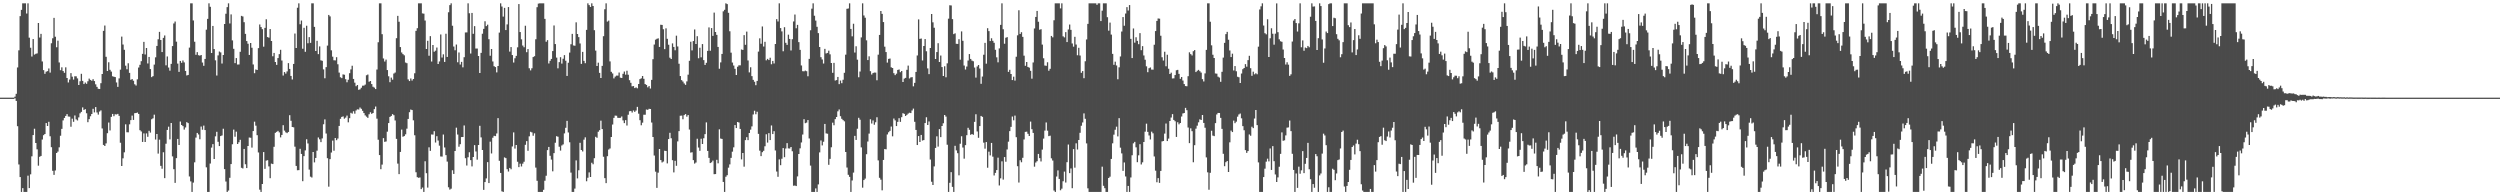 <?xml version="1.0" encoding="UTF-8"?>
<svg xmlns="http://www.w3.org/2000/svg" width="1920" height="150">
  <path d="M0 75.000h1v1.000H0zM1 75.000h1v1.000H1zM2 75.000h1v1.000H2zM3 75.000h1v1.000H3zM4 75.000h1v1.000H4zM5 75.000h1v1.000H5zM6 75.000h1v1.000H6zM7 75.000h1v1.000H7zM8 75.000h1v1.000H8zM9 75.000h1v1.000H9zM10 75.000h1v1.000H10zM11 74.229h1v1.214H11zM12 72.052h1v5.452H12zM13 51.831h1v45.071H13zM14 38.632h1v87.701H14zM15 12.386h1v123.582H15zM16 7.600h1v139.821H16zM17 2.579h1v141.886H17zM18 2.579h1v144.842H18zM19 2.579h1v144.842H19zM20 10.420h1v137.001H20zM21 2.579h1v132.325H21zM22 28.933h1v115.528H22zM23 36.668h1v97.240H23zM24 43.398h1v76.676H24zM25 30.004h1v73.733H25zM26 41.958h1v56.895H26zM27 41.317h1v68.486H27zM28 40.996h1v73.710H28zM29 17.639h1v109.599H29zM30 28.849h1v91.582H30zM31 25.997h1v93.758H31zM32 47.229h1v59.906H32zM33 53.877h1v49.978H33zM34 56.665h1v46.237H34zM35 55.028h1v39.506H35zM36 54.614h1v42.141H36zM37 52.569h1v40.959H37zM38 55.754h1v48.887H38zM39 33.205h1v79.861H39zM40 29.383h1v101.783H40zM41 13.710h1v120.608H41zM42 28.195h1v102.734H42zM43 36.300h1v81.199H43zM44 31.237h1v85.182H44zM45 47.986h1v65.178H45zM46 53.927h1v50.301H46zM47 51.692h1v47.256H47zM48 54.597h1v37.855H48zM49 55.917h1v34.641H49zM50 51.709h1v37.340H50zM51 59.902h1v27.738H51zM52 63.349h1v26.174H52zM53 61.072h1v28.543H53zM54 56.170h1v41.150H54zM55 58.896h1v32.238H55zM56 61.127h1v32.403H56zM57 58.596h1v30.081H57zM58 58.639h1v33.049H58zM59 60.188h1v32.308H59zM60 65.289h1v24.873H60zM61 62.419h1v24.630H61zM62 56.655h1v29.267H62zM63 62.096h1v20.388H63zM64 64.581h1v19.858H64zM65 63.390h1v20.419H65zM66 64.369h1v22.599H66zM67 62.411h1v31.425H67zM68 60.362h1v31.155H68zM69 61.387h1v27.891H69zM70 62.014h1v25.538H70zM71 60.846h1v22.721H71zM72 62.241h1v24.057H72zM73 64.752h1v17.476H73zM74 66.706h1v19.690H74zM75 68.220h1v19.778H75zM76 68.373h1v17.265H76zM77 63.899h1v20.894H77zM78 56.827h1v41.831H78zM79 23.683h1v87.650H79zM80 19.618h1v92.516H80zM81 43.618h1v66.514H81zM82 54.512h1v47.790H82zM83 47.827h1v46.288H83zM84 53.615h1v46.607H84zM85 54.969h1v34.767H85zM86 58.584h1v28.925H86zM87 58.947h1v30.282H87zM88 59.184h1v28.555H88zM89 63.326h1v24.567H89zM90 66.693h1v20.774H90zM91 60.220h1v28.743H91zM92 53.516h1v56.083H92zM93 28.119h1v99.354H93zM94 34.198h1v87.396H94zM95 38.230h1v78.764H95zM96 50.449h1v45.036H96zM97 53.185h1v48.398H97zM98 48.579h1v53.071H98zM99 55.961h1v39.536H99zM100 61.263h1v31.012H100zM101 60.744h1v28.031H101zM102 62.015h1v30.079H102zM103 64.701h1v22.240H103zM104 65.686h1v21.102H104zM105 60.948h1v25.463H105zM106 51.857h1v35.656H106zM107 49.772h1v50.228H107zM108 47.002h1v53.965H108zM109 41.368h1v67.634H109zM110 32.166h1v70.267H110zM111 41.812h1v67.235H111zM112 36.874h1v65.578H112zM113 48.727h1v56.357H113zM114 43.748h1v56.694H114zM115 53.023h1v48.817H115zM116 59.240h1v32.352H116zM117 58.481h1v32.378H117zM118 49.605h1v38.469H118zM119 44.054h1v63.100H119zM120 35.253h1v67.643H120zM121 30.180h1v87.783H121zM122 24.460h1v82.785H122zM123 30.724h1v96.684H123zM124 39.995h1v89.597H124zM125 29.088h1v87.868H125zM126 27.216h1v109.574H126zM127 50.163h1v60.217H127zM128 43.363h1v56.439H128zM129 51.890h1v45.376H129zM130 54.283h1v52.760H130zM131 49.062h1v45.411H131zM132 35.374h1v84.758H132zM133 18.011h1v111.943H133zM134 16.540h1v123.912H134zM135 32.011h1v89.444H135zM136 48.864h1v57.857H136zM137 55.185h1v56.200H137zM138 46.775h1v46.564H138zM139 48.225h1v47.771H139zM140 46.427h1v50.448H140zM141 47.928h1v51.628H141zM142 54.480h1v43.411H142zM143 57.971h1v35.852H143zM144 57.560h1v37.007H144zM145 36.576h1v98.963H145zM146 2.579h1v136.712H146zM147 2.579h1v144.842H147zM148 15.715h1v124.513H148zM149 32.077h1v92.601H149zM150 42.066h1v63.628H150zM151 40.022h1v62.095H151zM152 42.411h1v60.871H152zM153 42.772h1v64.176H153zM154 42.248h1v54.921H154zM155 48.030h1v51.590H155zM156 50.530h1v45.920H156zM157 45.280h1v54.601H157zM158 22.788h1v105.743H158zM159 14.479h1v132.942H159zM160 2.579h1v144.842H160zM161 5.207h1v120.394H161zM162 40.679h1v72.700H162zM163 19.930h1v90.788H163zM164 37.695h1v84.435H164zM165 46.324h1v58.387H165zM166 57.986h1v43.259H166zM167 42.521h1v66.383H167zM168 39.566h1v72.617H168zM169 40.267h1v64.214H169zM170 48.806h1v55.246H170zM171 42.265h1v56.597H171zM172 18.433h1v111.468H172zM173 10.531h1v128.911H173zM174 5.493h1v141.928H174zM175 2.579h1v143.746H175zM176 18.024h1v118.548H176zM177 11.060h1v114.942H177zM178 31.026h1v79.766H178zM179 37.460h1v62.072H179zM180 48.500h1v56.494H180zM181 44.583h1v56.552H181zM182 49.563h1v61.046H182zM183 49.529h1v59.716H183zM184 39.789h1v67.557H184zM185 12.172h1v116.712H185zM186 12.667h1v116.715H186zM187 17.045h1v97.351H187zM188 26.005h1v100.163H188zM189 31.534h1v97.539H189zM190 33.605h1v78.519H190zM191 42.166h1v63.438H191zM192 33.008h1v72.781H192zM193 36.639h1v76.721H193zM194 49.499h1v51.164H194zM195 56.198h1v37.220H195zM196 53.367h1v43.125H196zM197 53.765h1v50.046H197zM198 36.944h1v80.166H198zM199 18.782h1v126.873H199zM200 20.777h1v126.644H200zM201 22.428h1v118.892H201zM202 35.843h1v80.962H202zM203 21.394h1v108.271H203zM204 14.819h1v108.523H204zM205 28.474h1v94.566H205zM206 28.941h1v98.843H206zM207 22.312h1v114.544H207zM208 31.489h1v94.136H208zM209 43.221h1v82.787H209zM210 40.658h1v72.094H210zM211 47.638h1v54.339H211zM212 49.818h1v51.440H212zM213 44.597h1v55.932H213zM214 41.572h1v60.090H214zM215 38.249h1v67.280H215zM216 46.466h1v57.179H216zM217 58.027h1v38.127H217zM218 55.345h1v44.970H218zM219 56.551h1v45.098H219zM220 54.819h1v47.416H220zM221 48.493h1v52.851H221zM222 52.962h1v35.508H222zM223 58.312h1v34.448H223zM224 61.015h1v36.543H224zM225 49.103h1v48.685H225zM226 25.735h1v86.902H226zM227 36.868h1v90.551H227zM228 5.955h1v124.793H228zM229 2.579h1v128.104H229zM230 18.640h1v95.618H230zM231 15.752h1v102.481H231zM232 37.432h1v101.749H232zM233 21.338h1v98.587H233zM234 39.781h1v75.730H234zM235 19.785h1v87.147H235zM236 33.234h1v76.944H236zM237 28.514h1v101.754H237zM238 32.925h1v102.735H238zM239 2.579h1v133.777H239zM240 2.579h1v114.136H240zM241 20.631h1v104.066H241zM242 39.161h1v82.131H242zM243 31.338h1v84.375H243zM244 41.571h1v64.004H244zM245 35.637h1v71.395H245zM246 46.357h1v62.779H246zM247 46.715h1v59.569H247zM248 53.300h1v42.139H248zM249 60.111h1v31.588H249zM250 51.544h1v50.986H250zM251 35.032h1v86.458H251zM252 11.474h1v131.867H252zM253 12.613h1v109.626H253zM254 38.665h1v78.491H254zM255 43.503h1v64.490H255zM256 46.300h1v69.455H256zM257 46.364h1v59.616H257zM258 43.943h1v63.744H258zM259 49.363h1v57.045H259zM260 55.757h1v40.954H260zM261 59.321h1v31.935H261zM262 60.012h1v29.813H262zM263 57.115h1v32.265H263zM264 57.398h1v33.740H264zM265 60.825h1v29.510H265zM266 63.194h1v25.601H266zM267 61.255h1v32.715H267zM268 56.240h1v34.560H268zM269 53.283h1v33.323H269zM270 50.472h1v36.759H270zM271 60.643h1v24.832H271zM272 63.496h1v23.787H272zM273 66.215h1v18.614H273zM274 65.259h1v18.723H274zM275 68.957h1v15.185H275zM276 68.608h1v13.996H276zM277 67.367h1v16.177H277zM278 65.810h1v19.284H278zM279 65.731h1v21.112H279zM280 64.985h1v23.626H280zM281 57.780h1v31.797H281zM282 57.267h1v33.260H282zM283 62.754h1v25.003H283zM284 62.203h1v24.039H284zM285 64.565h1v22.894H285zM286 66.633h1v20.155H286zM287 67.275h1v16.564H287zM288 68.385h1v13.424H288zM289 53.412h1v37.726H289zM290 32.444h1v74.891H290zM291 2.579h1v116.489H291zM292 2.579h1v127.353H292zM293 26.256h1v100.166H293zM294 44.891h1v61.198H294zM295 47.265h1v61.708H295zM296 45.786h1v62.861H296zM297 53.811h1v47.334H297zM298 58.576h1v35.918H298zM299 63.132h1v26.696H299zM300 59.609h1v29.422H300zM301 61.164h1v26.514H301zM302 56.448h1v32.002H302zM303 55.693h1v36.826H303zM304 29.332h1v77.321H304zM305 12.166h1v113.488H305zM306 16.707h1v117.052H306zM307 36.133h1v80.574H307zM308 40.286h1v59.263H308zM309 41.565h1v63.445H309zM310 42.487h1v62.026H310zM311 48.032h1v55.116H311zM312 48.537h1v50.296H312zM313 60.960h1v30.380H313zM314 62.280h1v23.882H314zM315 60.261h1v23.849H315zM316 61.865h1v22.659H316zM317 60.684h1v31.730H317zM318 56.270h1v47.626H318zM319 23.689h1v108.605H319zM320 21.642h1v114.462H320zM321 2.579h1v133.969H321zM322 2.579h1v133.723H322zM323 2.579h1v142.676H323zM324 10.281h1v133.721H324zM325 10.489h1v136.932H325zM326 15.791h1v108.055H326zM327 37.644h1v95.372H327zM328 31.355h1v112.701H328zM329 42.787h1v70.357H329zM330 27.735h1v88.153H330zM331 47.255h1v56.023H331zM332 34.560h1v68.838H332zM333 39.718h1v61.029H333zM334 38.893h1v70.558H334zM335 36.480h1v68.098H335zM336 49.164h1v58.762H336zM337 47.208h1v64.651H337zM338 26.493h1v93.690H338zM339 44.178h1v76.094H339zM340 41.713h1v61.602H340zM341 47.581h1v65.658H341zM342 25.892h1v93.227H342zM343 43.750h1v80.383H343zM344 9.420h1v134.379H344zM345 3.933h1v141.690H345zM346 2.579h1v142.311H346zM347 19.749h1v111.004H347zM348 35.742h1v97.855H348zM349 38.613h1v77.369H349zM350 34.219h1v63.851H350zM351 47.845h1v55.487H351zM352 40.272h1v72.419H352zM353 49.576h1v61.147H353zM354 47.515h1v57.764H354zM355 51.714h1v53.502H355zM356 43.917h1v52.426H356zM357 24.941h1v96.578H357zM358 24.881h1v102.274H358zM359 2.579h1v118.213H359zM360 10.182h1v106.765H360zM361 41.099h1v81.874H361zM362 9.918h1v117.875H362zM363 25.966h1v94.622H363zM364 20.061h1v91.391H364zM365 37.274h1v79.026H365zM366 37.285h1v85.325H366zM367 43.033h1v68.336H367zM368 56.085h1v40.526H368zM369 40.616h1v64.927H369zM370 25.927h1v89.275H370zM371 22.148h1v123.663H371zM372 16.322h1v123.506H372zM373 20.072h1v116.926H373zM374 18.960h1v105.536H374zM375 30.088h1v110.527H375zM376 42.789h1v66.012H376zM377 37.638h1v80.213H377zM378 47.197h1v58.598H378zM379 50.849h1v53.443H379zM380 51.502h1v53.073H380zM381 55.605h1v46.908H381zM382 50.682h1v40.049H382zM383 25.027h1v98.453H383zM384 2.579h1v130.248H384zM385 4.996h1v141.949H385zM386 12.763h1v134.658H386zM387 6.058h1v114.843H387zM388 23.115h1v98.307H388zM389 18.763h1v111.185H389zM390 5.422h1v126.336H390zM391 39.634h1v89.344H391zM392 36.159h1v93.835H392zM393 42.292h1v70.185H393zM394 48.033h1v53.669H394zM395 44.747h1v69.353H395zM396 42.904h1v68.470H396zM397 36.351h1v87.884H397zM398 3.140h1v125.241H398zM399 24.612h1v101.089H399zM400 30.230h1v97.605H400zM401 34.967h1v90.713H401zM402 36.296h1v87.937H402zM403 19.751h1v91.467H403zM404 40.102h1v68.294H404zM405 37.681h1v78.128H405zM406 52.450h1v52.276H406zM407 54.046h1v47.159H407zM408 52.442h1v49.247H408zM409 43.842h1v60.405H409zM410 43.166h1v59.225H410zM411 30.156h1v98.564H411zM412 5.533h1v133.326H412zM413 2.744h1v144.677H413zM414 2.579h1v144.842H414zM415 2.579h1v144.842H415zM416 2.579h1v144.842H416zM417 2.579h1v143.176H417zM418 14.505h1v124.310H418zM419 32.035h1v102.943H419zM420 30.845h1v84.434H420zM421 48.757h1v64.074H421zM422 46.705h1v72.958H422zM423 45.267h1v77.320H423zM424 39.212h1v92.367H424zM425 19.555h1v98.040H425zM426 33.852h1v75.765H426zM427 44.245h1v60.348H427zM428 52.471h1v52.554H428zM429 47.693h1v65.001H429zM430 43.938h1v71.723H430zM431 48.846h1v62.884H431zM432 45.105h1v65.784H432zM433 42.345h1v60.096H433zM434 46.630h1v51.501H434zM435 58.319h1v34.490H435zM436 48.176h1v53.548H436zM437 40.417h1v68.848H437zM438 33.990h1v98.553H438zM439 26.031h1v121.390H439zM440 34.906h1v112.515H440zM441 35.100h1v109.748H441zM442 17.158h1v106.039H442zM443 26.106h1v110.883H443zM444 28.530h1v102.248H444zM445 33.371h1v76.317H445zM446 49.047h1v66.169H446zM447 39.856h1v76.470H447zM448 46.724h1v60.560H448zM449 48.539h1v56.919H449zM450 22.948h1v116.262H450zM451 2.579h1v133.900H451zM452 3.929h1v128.452H452zM453 5.338h1v130.605H453zM454 2.579h1v122.405H454zM455 4.588h1v121.554H455zM456 23.217h1v98.296H456zM457 38.871h1v66.216H457zM458 50.697h1v55.150H458zM459 48.144h1v53.034H459zM460 55.986h1v44.019H460zM461 59.921h1v32.742H461zM462 50.566h1v48.571H462zM463 27.783h1v92.587H463zM464 7.128h1v129.661H464zM465 2.579h1v138.068H465zM466 16.587h1v103.398H466zM467 15.808h1v99.022H467zM468 47.179h1v66.818H468zM469 55.133h1v50.063H469zM470 56.434h1v39.223H470zM471 60.216h1v30.328H471zM472 58.852h1v29.922H472zM473 58.070h1v30.828H473zM474 58.051h1v32.424H474zM475 55.695h1v34.877H475zM476 59.625h1v30.825H476zM477 59.883h1v29.575H477zM478 56.702h1v35.789H478zM479 54.957h1v39.606H479zM480 57.346h1v34.937H480zM481 54.302h1v42.122H481zM482 57.405h1v30.696H482zM483 61.607h1v23.854H483zM484 63.605h1v21.580H484zM485 66.299h1v20.129H485zM486 66.095h1v18.748H486zM487 67.618h1v18.282H487zM488 67.101h1v17.783H488zM489 67.851h1v14.238H489zM490 64.503h1v22.802H490zM491 60.753h1v31.569H491zM492 60.149h1v36.048H492zM493 58.391h1v35.818H493zM494 60.536h1v27.598H494zM495 64.559h1v23.541H495zM496 65.209h1v18.912H496zM497 67.054h1v17.313H497zM498 66.088h1v17.458H498zM499 67.970h1v15.718H499zM500 61.345h1v32.782H500zM501 45.468h1v59.734H501zM502 34.181h1v85.292H502zM503 30.482h1v101.343H503zM504 29.781h1v114.491H504zM505 29.447h1v103.146H505zM506 36.060h1v78.392H506zM507 19.016h1v103.892H507zM508 19.144h1v105.655H508zM509 22.460h1v101.598H509zM510 37.747h1v77.998H510zM511 21.751h1v94.204H511zM512 29.810h1v95.680H512zM513 34.359h1v72.449H513zM514 44.277h1v57.715H514zM515 45.316h1v60.857H515zM516 33.324h1v89.699H516zM517 36.048h1v96.351H517zM518 38.600h1v84.870H518zM519 27.399h1v99.931H519zM520 35.683h1v72.935H520zM521 48.935h1v51.769H521zM522 58.428h1v30.459H522zM523 61.566h1v27.213H523zM524 62.620h1v28.999H524zM525 64.111h1v24.294H525zM526 65.188h1v22.429H526zM527 62.521h1v27.100H527zM528 57.331h1v31.016H528zM529 46.719h1v52.762H529zM530 32.029h1v85.193H530zM531 38.719h1v78.210H531zM532 31.557h1v91.421H532zM533 22.639h1v103.017H533zM534 33.767h1v91.082H534zM535 27.816h1v78.743H535zM536 44.772h1v68.516H536zM537 36.660h1v79.146H537zM538 44.046h1v62.497H538zM539 33.839h1v76.776H539zM540 46.191h1v59.972H540zM541 49.885h1v53.116H541zM542 48.252h1v45.727H542zM543 39.086h1v76.810H543zM544 21.034h1v100.193H544zM545 38.954h1v86.263H545zM546 21.537h1v103.138H546zM547 27.552h1v95.795H547zM548 9.653h1v124.113H548zM549 24.580h1v109.081H549zM550 26.786h1v95.921H550zM551 36.041h1v89.400H551zM552 52.804h1v46.545H552zM553 47.898h1v58.503H553zM554 41.398h1v65.298H554zM555 8.690h1v131.039H555zM556 7.540h1v139.881H556zM557 2.579h1v133.169H557zM558 3.196h1v131.342H558zM559 9.813h1v118.954H559zM560 24.031h1v102.206H560zM561 40.426h1v80.837H561zM562 48.050h1v68.433H562zM563 50.346h1v62.789H563zM564 52.818h1v43.230H564zM565 57.587h1v40.762H565zM566 51.257h1v42.425H566zM567 50.194h1v43.925H567zM568 50.157h1v48.848H568zM569 37.974h1v84.421H569zM570 38.348h1v79.150H570zM571 26.975h1v101.046H571zM572 34.406h1v73.201H572zM573 24.288h1v81.080H573zM574 46.436h1v61.206H574zM575 55.592h1v46.527H575zM576 51.656h1v47.934H576zM577 58.454h1v38.639H577zM578 61.355h1v26.555H578zM579 62.770h1v22.251H579zM580 65.410h1v22.334H580zM581 62.137h1v23.688H581zM582 39.617h1v63.188H582zM583 29.422h1v86.269H583zM584 33.608h1v86.297H584zM585 20.348h1v96.519H585zM586 35.724h1v80.097H586zM587 32.112h1v80.209H587zM588 46.359h1v56.765H588zM589 45.203h1v64.296H589zM590 46.118h1v56.148H590zM591 44.322h1v63.266H591zM592 49.381h1v46.968H592zM593 46.800h1v56.176H593zM594 48.755h1v52.012H594zM595 33.790h1v81.762H595zM596 14.718h1v117.038H596zM597 16.470h1v119.306H597zM598 2.579h1v119.845H598zM599 21.552h1v105.333H599zM600 24.119h1v97.778H600zM601 39.370h1v74.352H601zM602 20.886h1v99.831H602zM603 32.851h1v81.207H603zM604 34.437h1v75.489H604zM605 26.623h1v87.328H605zM606 29.918h1v84.148H606zM607 38.754h1v74.128H607zM608 30.108h1v86.088H608zM609 16.470h1v126.166H609zM610 11.177h1v131.307H610zM611 21.686h1v121.205H611zM612 19.114h1v116.338H612zM613 32.381h1v85.893H613zM614 38.316h1v75.592H614zM615 50.263h1v59.157H615zM616 54.676h1v48.632H616zM617 54.800h1v36.753H617zM618 54.219h1v40.396H618zM619 54.670h1v39.511H619zM620 58.566h1v33.624H620zM621 45.226h1v61.094H621zM622 23.268h1v103.939H622zM623 6.638h1v140.783H623zM624 2.579h1v144.842H624zM625 12.084h1v135.337H625zM626 15.828h1v128.854H626zM627 20.590h1v126.831H627zM628 25.456h1v116.146H628zM629 36.076h1v80.984H629zM630 43.912h1v63.985H630zM631 45.679h1v65.968H631zM632 48.804h1v60.061H632zM633 37.519h1v57.646H633zM634 41.076h1v61.399H634zM635 40.654h1v62.056H635zM636 38.904h1v87.643H636zM637 41.706h1v80.284H637zM638 48.391h1v64.715H638zM639 55.914h1v38.316H639zM640 48.274h1v47.911H640zM641 61.876h1v29.602H641zM642 61.509h1v28.363H642zM643 59.089h1v26.401H643zM644 64.599h1v19.477H644zM645 61.870h1v27.383H645zM646 63.889h1v27.356H646zM647 61.248h1v31.039H647zM648 55.888h1v37.289H648zM649 42.001h1v74.739H649zM650 6.758h1v121.927H650zM651 6.487h1v127.747H651zM652 2.579h1v133.270H652zM653 22.208h1v125.213H653zM654 27.916h1v110.657H654zM655 18.245h1v114.323H655zM656 40.325h1v64.017H656zM657 35.557h1v71.891H657zM658 45.847h1v52.998H658zM659 59.321h1v31.150H659zM660 54.921h1v37.024H660zM661 28.729h1v84.484H661zM662 2.579h1v141.530H662zM663 11.882h1v126.394H663zM664 13.644h1v123.506H664zM665 30.963h1v87.476H665zM666 46.124h1v62.550H666zM667 43.272h1v59.317H667zM668 54.676h1v36.944H668zM669 57.216h1v37.643H669zM670 56.139h1v36.353H670zM671 55.684h1v40.108H671zM672 55.755h1v38.120H672zM673 61.636h1v28.444H673zM674 41.991h1v81.201H674zM675 26.854h1v109.679H675zM676 8.440h1v129.568H676zM677 10.628h1v135.530H677zM678 16.942h1v105.894H678zM679 35.856h1v78.622H679zM680 39.987h1v74.725H680zM681 48.076h1v55.182H681zM682 45.211h1v56.377H682zM683 44.976h1v55.516H683zM684 51.721h1v45.459H684zM685 52.210h1v52.498H685zM686 56.208h1v34.808H686zM687 57.715h1v34.743H687zM688 56.590h1v40.209H688zM689 53.687h1v39.895H689zM690 53.336h1v37.463H690zM691 55.425h1v38.169H691zM692 54.550h1v35.449H692zM693 62.983h1v23.935H693zM694 60.359h1v27.091H694zM695 59.800h1v29.307H695zM696 53.608h1v34.621H696zM697 50.399h1v36.839H697zM698 60.248h1v26.312H698zM699 59.465h1v27.380H699zM700 59.233h1v25.620H700zM701 66.323h1v17.079H701zM702 63.627h1v29.895H702zM703 55.233h1v44.579H703zM704 42.587h1v68.798H704zM705 14.914h1v89.596H705zM706 29.864h1v79.196H706zM707 29.606h1v74.007H707zM708 46.441h1v61.467H708zM709 35.349h1v72.247H709zM710 29.992h1v64.541H710zM711 39.384h1v50.661H711zM712 52.548h1v43.442H712zM713 56.942h1v36.331H713zM714 36.846h1v85.685H714zM715 10.769h1v128.808H715zM716 17.159h1v124.931H716zM717 21.277h1v106.518H717zM718 45.331h1v68.302H718zM719 39.998h1v64.721H719zM720 33.163h1v79.435H720zM721 47.626h1v51.573H721zM722 42.664h1v62.644H722zM723 51.519h1v45.245H723zM724 58.373h1v36.294H724zM725 50.905h1v37.436H725zM726 59.322h1v30.235H726zM727 48.638h1v62.509H727zM728 14.327h1v133.094H728zM729 4.047h1v136.351H729zM730 4.208h1v128.015H730zM731 14.682h1v128.809H731zM732 26.193h1v121.228H732zM733 25.622h1v86.377H733zM734 33.631h1v81.889H734zM735 33.727h1v83.915H735zM736 30.080h1v104.578H736zM737 45.817h1v64.590H737zM738 24.096h1v80.537H738zM739 31.360h1v81.956H739zM740 50.323h1v71.517H740zM741 53.388h1v58.072H741zM742 51.078h1v52.761H742zM743 46.481h1v51.688H743zM744 41.522h1v58.155H744zM745 45.237h1v58.266H745zM746 46.565h1v56.331H746zM747 47.074h1v56.449H747zM748 51.860h1v41.747H748zM749 59.613h1v28.151H749zM750 51.041h1v49.928H750zM751 49.902h1v55.950H751zM752 52.620h1v44.210H752zM753 64.341h1v24.674H753zM754 58.790h1v30.954H754zM755 42.060h1v67.504H755zM756 32.930h1v81.263H756zM757 48.900h1v60.230H757zM758 21.649h1v107.170H758zM759 23.929h1v92.568H759zM760 31.539h1v87.826H760zM761 29.369h1v80.386H761zM762 31.312h1v89.012H762zM763 32.890h1v101.870H763zM764 38.233h1v94.527H764zM765 44.044h1v86.547H765zM766 47.864h1v73.223H766zM767 37.189h1v105.237H767zM768 19.106h1v117.843H768zM769 2.579h1v121.321H769zM770 22.496h1v115.416H770zM771 33.574h1v87.050H771zM772 28.963h1v95.251H772zM773 28.523h1v86.275H773zM774 55.215h1v53.579H774zM775 53.599h1v47.118H775zM776 56.811h1v40.599H776zM777 61.499h1v27.977H777zM778 58.861h1v33.530H778zM779 61.881h1v26.898H779zM780 43.552h1v61.837H780zM781 27.134h1v100.499H781zM782 7.883h1v132.288H782zM783 26.085h1v96.985H783zM784 24.747h1v99.883H784zM785 28.290h1v92.880H785zM786 42.778h1v64.333H786zM787 50.544h1v50.706H787zM788 47.638h1v53.480H788zM789 51.380h1v51.398H789zM790 51.973h1v52.451H790zM791 54.375h1v39.037H791zM792 60.411h1v38.795H792zM793 47.957h1v54.110H793zM794 21.866h1v106.134H794zM795 12.982h1v111.853H795zM796 8.411h1v115.385H796zM797 16.684h1v101.514H797zM798 22.858h1v98.578H798zM799 22.443h1v101.582H799zM800 34.276h1v80.608H800zM801 44.757h1v61.714H801zM802 50.326h1v49.962H802zM803 50.552h1v43.523H803zM804 47.832h1v52.537H804zM805 54.303h1v50.242H805zM806 52.853h1v51.347H806zM807 27.593h1v94.023H807zM808 28.696h1v94.604H808zM809 15.554h1v130.798H809zM810 2.579h1v144.842H810zM811 2.579h1v132.972H811zM812 2.579h1v128.298H812zM813 2.579h1v134.818H813zM814 6.441h1v139.694H814zM815 2.579h1v142.330H815zM816 27.913h1v111.323H816zM817 28.726h1v103.080H817zM818 24.665h1v115.519H818zM819 32.315h1v92.264H819zM820 22.604h1v88.405H820zM821 18.816h1v114.161H821zM822 22.945h1v106.426H822zM823 33.364h1v111.196H823zM824 35.853h1v78.658H824zM825 28.248h1v100.541H825zM826 34.217h1v75.881H826zM827 42.432h1v72.395H827zM828 36.728h1v70.784H828zM829 42.652h1v59.363H829zM830 55.927h1v40.657H830zM831 54.554h1v39.477H831zM832 60.050h1v27.025H832zM833 47.043h1v44.174H833zM834 30.331h1v79.790H834zM835 18.336h1v126.307H835zM836 2.579h1v144.842H836zM837 2.579h1v144.842H837zM838 2.579h1v144.842H838zM839 2.579h1v144.842H839zM840 2.579h1v144.842H840zM841 2.579h1v144.842H841zM842 3.688h1v143.733H842zM843 2.579h1v144.842H843zM844 2.579h1v144.842H844zM845 16.168h1v131.253H845zM846 8.189h1v119.795H846zM847 2.579h1v140.123H847zM848 2.579h1v141.950H848zM849 2.579h1v144.842H849zM850 13.205h1v134.216H850zM851 23.538h1v113.184H851zM852 17.355h1v118.308H852zM853 26.572h1v95.514H853zM854 41.368h1v68.691H854zM855 49.777h1v53.670H855zM856 47.378h1v52.273H856zM857 50.265h1v47.011H857zM858 60.884h1v43.848H858zM859 51.731h1v39.020H859zM860 43.383h1v70.047H860zM861 24.243h1v93.575H861zM862 13.109h1v118.135H862zM863 19.779h1v104.972H863zM864 10.371h1v125.144H864zM865 5.482h1v141.939H865zM866 8.083h1v134.720H866zM867 3.879h1v143.542H867zM868 29.864h1v106.416H868zM869 44.580h1v74.659H869zM870 21.857h1v88.226H870zM871 32.787h1v76.142H871zM872 28.613h1v84.515H872zM873 31.380h1v93.209H873zM874 33.965h1v85.312H874zM875 25.457h1v85.289H875zM876 38.556h1v87.766H876zM877 35.454h1v89.208H877zM878 42.577h1v66.485H878zM879 45.853h1v55.260H879zM880 50.925h1v44.044H880zM881 55.437h1v45.821H881zM882 52.359h1v51.668H882zM883 51.812h1v55.320H883zM884 53.460h1v47.637H884zM885 53.497h1v48.893H885zM886 34.376h1v85.801H886zM887 23.879h1v107.173H887zM888 16.083h1v123.891H888zM889 14.193h1v122.610H889zM890 14.351h1v126.112H890zM891 27.462h1v103.790H891zM892 43.994h1v64.578H892zM893 46.502h1v61.783H893zM894 39.718h1v62.895H894zM895 50.875h1v44.002H895zM896 42.033h1v66.287H896zM897 52.782h1v53.663H897zM898 56.815h1v36.123H898zM899 55.830h1v34.413H899zM900 60.264h1v27.408H900zM901 60.158h1v31.939H901zM902 57.674h1v35.449H902zM903 53.951h1v51.202H903zM904 53.649h1v40.241H904zM905 56.729h1v38.737H905zM906 60.522h1v33.939H906zM907 59.154h1v30.359H907zM908 61.862h1v25.269H908zM909 64.587h1v22.197H909zM910 66.087h1v16.765H910zM911 66.267h1v18.350H911zM912 58.510h1v39.462H912zM913 40.213h1v69.706H913zM914 41.575h1v56.973H914zM915 42.579h1v58.179H915zM916 39.324h1v85.295H916zM917 38.464h1v73.071H917zM918 55.348h1v43.446H918zM919 54.316h1v42.180H919zM920 53.675h1v40.285H920zM921 54.673h1v36.999H921zM922 55.769h1v36.407H922zM923 60.774h1v27.544H923zM924 62.540h1v31.889H924zM925 56.356h1v41.758H925zM926 38.316h1v82.541H926zM927 2.579h1v129.782H927zM928 2.579h1v143.160H928zM929 16.669h1v116.025H929zM930 34.813h1v65.588H930zM931 42.024h1v62.113H931zM932 44.561h1v60.005H932zM933 56.414h1v38.173H933zM934 56.580h1v31.336H934zM935 58.876h1v27.879H935zM936 59.554h1v27.255H936zM937 62.814h1v27.704H937zM938 55.156h1v43.818H938zM939 44.257h1v73.876H939zM940 32.930h1v94.727H940zM941 26.228h1v98.327H941zM942 24.483h1v99.188H942zM943 30.526h1v101.578H943zM944 38.746h1v70.588H944zM945 43.828h1v56.481H945zM946 41.208h1v60.215H946zM947 54.112h1v38.509H947zM948 50.743h1v43.877H948zM949 54.755h1v38.709H949zM950 58.951h1v30.648H950zM951 59.322h1v28.605H951zM952 63.741h1v23.469H952zM953 56.453h1v34.411H953zM954 53.132h1v43.748H954zM955 52.204h1v47.845H955zM956 49.253h1v66.060H956zM957 51.214h1v66.180H957zM958 46.206h1v69.801H958zM959 42.847h1v60.421H959zM960 52.354h1v51.906H960zM961 58.223h1v39.105H961zM962 55.051h1v43.367H962zM963 57.083h1v33.941H963zM964 56.287h1v28.187H964zM965 57.058h1v39.043H965zM966 35.824h1v88.919H966zM967 7.282h1v140.139H967zM968 4.882h1v142.539H968zM969 2.579h1v144.842H969zM970 19.609h1v116.358H970zM971 25.493h1v104.050H971zM972 26.377h1v97.797H972zM973 14.807h1v107.071H973zM974 43.777h1v80.162H974zM975 29.393h1v84.640H975zM976 21.687h1v108.845H976zM977 25.907h1v86.319H977zM978 34.308h1v89.497H978zM979 25.879h1v108.096H979zM980 2.588h1v137.200H980zM981 24.745h1v111.517H981zM982 30.205h1v97.824H982zM983 31.701h1v86.454H983zM984 32.124h1v69.552H984zM985 38.017h1v70.095H985zM986 44.560h1v63.224H986zM987 49.583h1v54.424H987zM988 47.843h1v50.199H988zM989 49.644h1v48.219H989zM990 58.287h1v34.285H990zM991 57.090h1v43.634H991zM992 31.889h1v86.229H992zM993 15.839h1v114.651H993zM994 14.583h1v132.837H994zM995 17.693h1v115.533H995zM996 24.238h1v120.057H996zM997 17.931h1v110.087H997zM998 2.579h1v130.844H998zM999 36.316h1v94.480H999zM1000 31.009h1v85.046H1000zM1001 38.977h1v94.012H1001zM1002 36.491h1v89.321H1002zM1003 36.942h1v84.346H1003zM1004 35.260h1v74.482H1004zM1005 36.313h1v93.691H1005zM1006 12.873h1v124.775H1006zM1007 2.579h1v144.842H1007zM1008 5.078h1v136.289H1008zM1009 4.916h1v139.288H1009zM1010 16.072h1v102.248H1010zM1011 38.391h1v81.646H1011zM1012 29.338h1v118.083H1012zM1013 2.579h1v132.111H1013zM1014 4.671h1v128.566H1014zM1015 30.308h1v87.654H1015zM1016 48.185h1v54.460H1016zM1017 37.207h1v66.836H1017zM1018 24.213h1v87.293H1018zM1019 25.413h1v122.008H1019zM1020 3.156h1v140.648H1020zM1021 2.579h1v144.842H1021zM1022 2.579h1v144.842H1022zM1023 20.031h1v109.578H1023zM1024 13.640h1v116.813H1024zM1025 14.047h1v124.372H1025zM1026 26.284h1v106.945H1026zM1027 29.796h1v93.205H1027zM1028 30.993h1v91.481H1028zM1029 43.969h1v70.072H1029zM1030 41.615h1v59.759H1030zM1031 32.346h1v67.965H1031zM1032 2.579h1v140.662H1032zM1033 2.579h1v144.842H1033zM1034 2.579h1v140.218H1034zM1035 19.353h1v120.415H1035zM1036 20.861h1v109.527H1036zM1037 17.251h1v105.591H1037zM1038 40.230h1v72.686H1038zM1039 30.800h1v80.900H1039zM1040 22.262h1v96.318H1040zM1041 42.311h1v67.996H1041zM1042 37.988h1v69.313H1042zM1043 27.101h1v83.622H1043zM1044 29.803h1v86.266H1044zM1045 10.379h1v131.130H1045zM1046 2.579h1v143.745H1046zM1047 2.579h1v144.842H1047zM1048 2.579h1v144.842H1048zM1049 2.579h1v144.842H1049zM1050 2.579h1v144.842H1050zM1051 2.579h1v144.842H1051zM1052 2.579h1v142.519H1052zM1053 2.579h1v144.842H1053zM1054 2.579h1v144.842H1054zM1055 18.668h1v108.142H1055zM1056 33.243h1v98.568H1056zM1057 30.474h1v92.519H1057zM1058 32.319h1v76.911H1058zM1059 47.466h1v57.674H1059zM1060 50.811h1v53.763H1060zM1061 46.537h1v64.613H1061zM1062 37.001h1v61.052H1062zM1063 34.606h1v73.101H1063zM1064 35.650h1v72.712H1064zM1065 46.268h1v58.608H1065zM1066 53.547h1v47.420H1066zM1067 44.253h1v61.333H1067zM1068 47.943h1v52.302H1068zM1069 51.583h1v46.496H1069zM1070 41.278h1v52.440H1070zM1071 41.269h1v66.477H1071zM1072 33.872h1v97.870H1072zM1073 22.725h1v112.525H1073zM1074 11.196h1v114.547H1074zM1075 36.502h1v89.570H1075zM1076 19.038h1v101.506H1076zM1077 2.579h1v144.842H1077zM1078 22.383h1v108.972H1078zM1079 21.380h1v126.040H1079zM1080 17.662h1v120.484H1080zM1081 9.197h1v135.974H1081zM1082 43.260h1v79.399H1082zM1083 43.416h1v67.427H1083zM1084 30.759h1v80.582H1084zM1085 27.829h1v112.476H1085zM1086 25.383h1v95.098H1086zM1087 18.783h1v117.826H1087zM1088 11.473h1v107.509H1088zM1089 23.881h1v95.177H1089zM1090 26.519h1v84.776H1090zM1091 41.033h1v65.745H1091zM1092 44.780h1v60.832H1092zM1093 53.443h1v54.826H1093zM1094 52.736h1v44.668H1094zM1095 57.041h1v42.302H1095zM1096 54.989h1v49.165H1096zM1097 48.141h1v49.053H1097zM1098 27.338h1v82.211H1098zM1099 17.442h1v124.458H1099zM1100 20.514h1v102.781H1100zM1101 29.839h1v88.852H1101zM1102 24.488h1v108.286H1102zM1103 30.699h1v90.703H1103zM1104 33.322h1v92.009H1104zM1105 41.412h1v67.530H1105zM1106 39.694h1v67.942H1106zM1107 42.487h1v77.099H1107zM1108 45.768h1v56.036H1108zM1109 41.148h1v54.074H1109zM1110 46.887h1v50.820H1110zM1111 57.921h1v31.520H1111zM1112 58.429h1v37.346H1112zM1113 53.626h1v38.760H1113zM1114 56.079h1v34.444H1114zM1115 60.986h1v31.997H1115zM1116 59.334h1v26.758H1116zM1117 58.126h1v29.289H1117zM1118 58.160h1v31.236H1118zM1119 60.064h1v26.279H1119zM1120 58.557h1v26.955H1120zM1121 64.255h1v22.024H1121zM1122 63.967h1v19.970H1122zM1123 58.639h1v35.630H1123zM1124 41.298h1v65.069H1124zM1125 39.494h1v67.606H1125zM1126 40.052h1v78.086H1126zM1127 24.365h1v82.858H1127zM1128 37.058h1v74.954H1128zM1129 42.809h1v64.282H1129zM1130 47.366h1v52.790H1130zM1131 48.106h1v52.844H1131zM1132 60.028h1v35.072H1132zM1133 60.798h1v29.529H1133zM1134 61.964h1v35.137H1134zM1135 58.654h1v36.451H1135zM1136 48.587h1v49.912H1136zM1137 41.645h1v70.438H1137zM1138 21.269h1v101.432H1138zM1139 18.348h1v121.843H1139zM1140 22.446h1v104.254H1140zM1141 33.099h1v87.726H1141zM1142 35.683h1v67.687H1142zM1143 48.448h1v53.284H1143zM1144 55.791h1v44.517H1144zM1145 54.883h1v40.623H1145zM1146 55.612h1v30.999H1146zM1147 61.396h1v24.800H1147zM1148 59.430h1v26.065H1148zM1149 60.508h1v30.449H1149zM1150 52.247h1v41.343H1150zM1151 38.919h1v75.515H1151zM1152 20.574h1v92.088H1152zM1153 9.087h1v126.011H1153zM1154 13.115h1v121.245H1154zM1155 2.579h1v135.035H1155zM1156 9.379h1v126.674H1156zM1157 19.917h1v105.130H1157zM1158 34.513h1v79.528H1158zM1159 43.058h1v65.817H1159zM1160 52.139h1v47.751H1160zM1161 53.996h1v44.148H1161zM1162 55.822h1v35.919H1162zM1163 61.228h1v30.923H1163zM1164 53.993h1v47.453H1164zM1165 38.123h1v82.015H1165zM1166 38.041h1v81.770H1166zM1167 28.863h1v86.192H1167zM1168 46.583h1v55.708H1168zM1169 31.490h1v76.888H1169zM1170 35.237h1v96.766H1170zM1171 35.671h1v91.391H1171zM1172 27.943h1v98.276H1172zM1173 38.350h1v72.790H1173zM1174 35.797h1v75.983H1174zM1175 51.272h1v60.379H1175zM1176 37.353h1v76.929H1176zM1177 44.862h1v61.445H1177zM1178 38.276h1v79.625H1178zM1179 50.358h1v59.215H1179zM1180 35.711h1v91.838H1180zM1181 4.954h1v130.588H1181zM1182 13.457h1v115.352H1182zM1183 18.921h1v113.119H1183zM1184 22.943h1v108.834H1184zM1185 32.850h1v83.547H1185zM1186 36.278h1v77.859H1186zM1187 35.457h1v72.530H1187zM1188 42.872h1v72.175H1188zM1189 32.172h1v69.432H1189zM1190 24.166h1v102.881H1190zM1191 17.048h1v120.519H1191zM1192 7.514h1v130.190H1192zM1193 27.041h1v106.453H1193zM1194 34.444h1v112.977H1194zM1195 30.140h1v88.843H1195zM1196 32.774h1v80.834H1196zM1197 35.697h1v79.210H1197zM1198 33.801h1v75.807H1198zM1199 42.099h1v64.409H1199zM1200 47.898h1v55.475H1200zM1201 58.487h1v44.157H1201zM1202 58.319h1v34.847H1202zM1203 53.340h1v47.803H1203zM1204 37.669h1v94.885H1204zM1205 11.939h1v135.482H1205zM1206 2.579h1v144.841H1206zM1207 12.467h1v134.954H1207zM1208 17.767h1v114.308H1208zM1209 18.202h1v104.425H1209zM1210 41.550h1v60.364H1210zM1211 39.128h1v67.902H1211zM1212 34.393h1v77.194H1212zM1213 38.432h1v81.617H1213zM1214 35.357h1v82.032H1214zM1215 38.238h1v77.381H1215zM1216 48.447h1v58.225H1216zM1217 38.984h1v69.258H1217zM1218 8.680h1v120.567H1218zM1219 2.579h1v144.842H1219zM1220 19.869h1v126.161H1220zM1221 27.221h1v120.199H1221zM1222 17.153h1v98.758H1222zM1223 28.050h1v103.077H1223zM1224 29.421h1v118.000H1224zM1225 24.737h1v101.877H1225zM1226 20.552h1v96.004H1226zM1227 50.987h1v54.031H1227zM1228 51.532h1v41.420H1228zM1229 34.671h1v69.161H1229zM1230 22.044h1v92.871H1230zM1231 14.460h1v126.610H1231zM1232 2.579h1v144.842H1232zM1233 10.466h1v134.563H1233zM1234 2.579h1v132.993H1234zM1235 25.864h1v100.594H1235zM1236 25.990h1v87.171H1236zM1237 24.511h1v119.069H1237zM1238 49.848h1v67.599H1238zM1239 39.861h1v65.163H1239zM1240 50.173h1v61.282H1240zM1241 41.027h1v62.243H1241zM1242 38.235h1v71.490H1242zM1243 30.033h1v91.567H1243zM1244 29.339h1v84.998H1244zM1245 20.534h1v99.143H1245zM1246 15.274h1v105.879H1246zM1247 20.281h1v97.358H1247zM1248 24.991h1v90.494H1248zM1249 33.938h1v86.993H1249zM1250 22.197h1v106.438H1250zM1251 25.567h1v91.745H1251zM1252 36.141h1v68.012H1252zM1253 47.687h1v54.314H1253zM1254 38.322h1v63.320H1254zM1255 49.113h1v47.050H1255zM1256 34.132h1v79.213H1256zM1257 31.466h1v85.293H1257zM1258 10.808h1v111.497H1258zM1259 19.672h1v108.868H1259zM1260 17.218h1v124.039H1260zM1261 19.878h1v104.177H1261zM1262 12.085h1v118.271H1262zM1263 10.458h1v124.158H1263zM1264 23.299h1v109.328H1264zM1265 24.975h1v103.794H1265zM1266 38.666h1v83.099H1266zM1267 43.410h1v63.720H1267zM1268 50.581h1v71.401H1268zM1269 36.885h1v75.839H1269zM1270 51.890h1v43.649H1270zM1271 53.870h1v47.578H1271zM1272 50.915h1v52.455H1272zM1273 38.221h1v63.822H1273zM1274 41.659h1v58.743H1274zM1275 46.587h1v57.696H1275zM1276 53.564h1v52.228H1276zM1277 58.484h1v34.789H1277zM1278 59.318h1v38.260H1278zM1279 50.753h1v50.616H1279zM1280 50.949h1v46.324H1280zM1281 53.096h1v43.575H1281zM1282 56.542h1v36.253H1282zM1283 48.921h1v55.033H1283zM1284 33.311h1v82.068H1284zM1285 22.856h1v110.235H1285zM1286 18.260h1v110.172H1286zM1287 22.481h1v124.940H1287zM1288 16.710h1v103.028H1288zM1289 19.244h1v123.055H1289zM1290 27.154h1v102.984H1290zM1291 34.391h1v84.106H1291zM1292 32.311h1v93.370H1292zM1293 56.586h1v46.116H1293zM1294 37.648h1v74.556H1294zM1295 50.394h1v59.995H1295zM1296 42.552h1v69.690H1296zM1297 33.954h1v95.433H1297zM1298 3.723h1v126.334H1298zM1299 3.397h1v131.197H1299zM1300 3.762h1v119.034H1300zM1301 13.562h1v120.927H1301zM1302 26.683h1v91.683H1302zM1303 41.469h1v79.196H1303zM1304 44.609h1v68.330H1304zM1305 49.266h1v49.269H1305zM1306 49.056h1v50.261H1306zM1307 48.265h1v52.546H1307zM1308 47.038h1v55.693H1308zM1309 28.362h1v83.720H1309zM1310 25.234h1v106.033H1310zM1311 2.579h1v144.842H1311zM1312 2.579h1v133.965H1312zM1313 8.534h1v118.401H1313zM1314 17.883h1v114.842H1314zM1315 33.788h1v76.441H1315zM1316 42.723h1v64.313H1316zM1317 50.907h1v53.984H1317zM1318 51.306h1v49.223H1318zM1319 45.605h1v55.153H1319zM1320 56.362h1v38.048H1320zM1321 56.674h1v36.764H1321zM1322 47.431h1v51.884H1322zM1323 56.985h1v41.357H1323zM1324 52.503h1v40.749H1324zM1325 49.300h1v45.974H1325zM1326 49.488h1v50.414H1326zM1327 47.239h1v49.010H1327zM1328 52.058h1v41.377H1328zM1329 50.503h1v42.570H1329zM1330 53.140h1v39.832H1330zM1331 63.628h1v26.744H1331zM1332 62.713h1v26.044H1332zM1333 61.259h1v26.791H1333zM1334 62.405h1v25.320H1334zM1335 63.924h1v24.645H1335zM1336 50.278h1v49.100H1336zM1337 29.439h1v98.658H1337zM1338 31.655h1v97.294H1338zM1339 34.645h1v100.278H1339zM1340 35.182h1v73.183H1340zM1341 36.817h1v76.438H1341zM1342 44.195h1v60.086H1342zM1343 49.101h1v45.121H1343zM1344 53.767h1v37.010H1344zM1345 55.758h1v39.065H1345zM1346 47.109h1v47.022H1346zM1347 55.116h1v45.666H1347zM1348 37.915h1v73.190H1348zM1349 31.257h1v81.632H1349zM1350 14.343h1v133.078H1350zM1351 12.960h1v134.461H1351zM1352 2.579h1v141.559H1352zM1353 9.861h1v129.554H1353zM1354 21.914h1v109.914H1354zM1355 23.232h1v107.496H1355zM1356 12.883h1v117.335H1356zM1357 25.085h1v87.589H1357zM1358 30.047h1v94.501H1358zM1359 29.235h1v92.668H1359zM1360 43.911h1v61.345H1360zM1361 41.041h1v65.961H1361zM1362 37.940h1v72.889H1362zM1363 34.356h1v82.321H1363zM1364 28.278h1v91.638H1364zM1365 23.955h1v103.874H1365zM1366 27.994h1v97.723H1366zM1367 39.073h1v88.875H1367zM1368 39.640h1v69.855H1368zM1369 51.740h1v46.039H1369zM1370 58.573h1v33.690H1370zM1371 59.632h1v40.370H1371zM1372 58.658h1v41.274H1372zM1373 55.315h1v41.905H1373zM1374 51.679h1v44.182H1374zM1375 57.425h1v30.698H1375zM1376 45.425h1v64.338H1376zM1377 44.523h1v78.794H1377zM1378 24.781h1v96.360H1378zM1379 18.497h1v107.678H1379zM1380 29.575h1v83.647H1380zM1381 27.510h1v100.271H1381zM1382 26.873h1v92.412H1382zM1383 43.657h1v66.341H1383zM1384 33.897h1v87.268H1384zM1385 16.883h1v104.022H1385zM1386 39.747h1v76.434H1386zM1387 22.443h1v98.027H1387zM1388 17.494h1v106.917H1388zM1389 42.466h1v72.637H1389zM1390 2.579h1v144.842H1390zM1391 5.806h1v139.544H1391zM1392 2.579h1v144.842H1392zM1393 2.579h1v128.462H1393zM1394 5.200h1v135.526H1394zM1395 10.899h1v128.173H1395zM1396 2.579h1v140.338H1396zM1397 2.579h1v144.842H1397zM1398 12.373h1v132.092H1398zM1399 26.079h1v101.937H1399zM1400 24.763h1v107.014H1400zM1401 28.089h1v86.184H1401zM1402 2.579h1v137.186H1402zM1403 2.579h1v144.842H1403zM1404 2.579h1v144.842H1404zM1405 2.579h1v144.842H1405zM1406 11.921h1v135.500H1406zM1407 4.731h1v136.715H1407zM1408 23.231h1v124.190H1408zM1409 27.283h1v106.458H1409zM1410 31.220h1v83.978H1410zM1411 33.130h1v94.807H1411zM1412 26.277h1v91.872H1412zM1413 39.072h1v68.199H1413zM1414 35.022h1v77.469H1414zM1415 24.605h1v89.925H1415zM1416 16.909h1v120.492H1416zM1417 2.579h1v136.268H1417zM1418 2.579h1v134.115H1418zM1419 2.579h1v135.516H1419zM1420 28.063h1v97.797H1420zM1421 41.713h1v78.294H1421zM1422 46.832h1v68.163H1422zM1423 50.880h1v50.274H1423zM1424 54.688h1v49.392H1424zM1425 53.597h1v44.969H1425zM1426 53.482h1v42.599H1426zM1427 59.536h1v34.029H1427zM1428 43.019h1v54.988H1428zM1429 23.268h1v124.153H1429zM1430 2.579h1v129.849H1430zM1431 18.187h1v106.533H1431zM1432 28.263h1v92.337H1432zM1433 30.286h1v88.501H1433zM1434 32.510h1v85.718H1434zM1435 27.943h1v89.004H1435zM1436 30.062h1v93.774H1436zM1437 25.163h1v81.829H1437zM1438 42.296h1v62.116H1438zM1439 44.458h1v56.854H1439zM1440 42.604h1v63.531H1440zM1441 40.074h1v79.953H1441zM1442 4.147h1v129.617H1442zM1443 2.579h1v144.842H1443zM1444 2.579h1v144.842H1444zM1445 2.579h1v144.842H1445zM1446 2.579h1v144.842H1446zM1447 2.579h1v144.842H1447zM1448 2.579h1v127.630H1448zM1449 17.064h1v118.190H1449zM1450 15.359h1v131.818H1450zM1451 9.947h1v118.633H1451zM1452 31.533h1v87.158H1452zM1453 38.999h1v79.563H1453zM1454 43.831h1v66.619H1454zM1455 30.603h1v103.724H1455zM1456 28.800h1v114.394H1456zM1457 23.767h1v90.329H1457zM1458 40.194h1v74.386H1458zM1459 46.867h1v60.538H1459zM1460 50.266h1v50.745H1460zM1461 52.444h1v42.423H1461zM1462 56.720h1v41.858H1462zM1463 55.152h1v40.910H1463zM1464 54.808h1v39.624H1464zM1465 56.610h1v34.177H1465zM1466 54.252h1v41.433H1466zM1467 62.786h1v36.622H1467zM1468 50.366h1v58.722H1468zM1469 4.335h1v143.086H1469zM1470 2.579h1v144.842H1470zM1471 2.579h1v144.842H1471zM1472 8.854h1v138.567H1472zM1473 2.579h1v144.842H1473zM1474 7.453h1v127.668H1474zM1475 12.032h1v121.422H1475zM1476 10.426h1v119.054H1476zM1477 18.245h1v128.233H1477zM1478 23.996h1v96.453H1478zM1479 37.356h1v91.700H1479zM1480 43.175h1v71.357H1480zM1481 51.603h1v56.020H1481zM1482 39.004h1v76.268H1482zM1483 37.292h1v88.443H1483zM1484 23.646h1v96.889H1484zM1485 23.176h1v89.133H1485zM1486 32.551h1v83.178H1486zM1487 33.941h1v74.770H1487zM1488 45.368h1v55.597H1488zM1489 51.828h1v49.169H1489zM1490 49.137h1v50.259H1490zM1491 50.959h1v42.078H1491zM1492 52.009h1v44.527H1492zM1493 51.216h1v49.909H1493zM1494 46.909h1v57.159H1494zM1495 24.996h1v96.236H1495zM1496 27.802h1v115.424H1496zM1497 24.951h1v118.476H1497zM1498 2.579h1v144.842H1498zM1499 4.998h1v142.423H1499zM1500 2.579h1v144.842H1500zM1501 21.325h1v109.316H1501zM1502 26.843h1v104.032H1502zM1503 28.968h1v87.937H1503zM1504 9.108h1v113.892H1504zM1505 24.759h1v99.009H1505zM1506 33.338h1v91.339H1506zM1507 20.545h1v106.242H1507zM1508 6.914h1v117.953H1508zM1509 8.499h1v138.922H1509zM1510 8.605h1v138.816H1510zM1511 22.218h1v99.793H1511zM1512 26.931h1v88.504H1512zM1513 21.911h1v91.635H1513zM1514 38.765h1v71.281H1514zM1515 35.529h1v74.558H1515zM1516 38.532h1v68.521H1516zM1517 45.325h1v75.960H1517zM1518 43.935h1v68.388H1518zM1519 38.671h1v79.558H1519zM1520 40.043h1v71.674H1520zM1521 33.841h1v80.769H1521zM1522 2.579h1v144.842H1522zM1523 2.579h1v144.842H1523zM1524 6.089h1v141.332H1524zM1525 12.744h1v114.842H1525zM1526 20.551h1v104.734H1526zM1527 31.165h1v105.352H1527zM1528 27.185h1v99.204H1528zM1529 21.228h1v114.819H1529zM1530 20.855h1v111.894H1530zM1531 30.619h1v82.450H1531zM1532 38.488h1v70.989H1532zM1533 40.777h1v71.084H1533zM1534 44.571h1v60.589H1534zM1535 27.368h1v103.033H1535zM1536 17.570h1v111.566H1536zM1537 13.502h1v123.068H1537zM1538 14.564h1v108.388H1538zM1539 27.351h1v100.818H1539zM1540 27.352h1v90.221H1540zM1541 38.080h1v81.011H1541zM1542 32.988h1v81.643H1542zM1543 40.655h1v63.947H1543zM1544 44.673h1v55.628H1544zM1545 47.989h1v55.819H1545zM1546 52.518h1v42.014H1546zM1547 42.038h1v70.849H1547zM1548 9.118h1v117.793H1548zM1549 3.579h1v143.842H1549zM1550 2.579h1v144.842H1550zM1551 2.579h1v144.842H1551zM1552 8.768h1v132.940H1552zM1553 11.329h1v127.717H1553zM1554 7.508h1v131.557H1554zM1555 2.579h1v126.660H1555zM1556 32.749h1v89.041H1556zM1557 16.226h1v104.893H1557zM1558 19.611h1v118.437H1558zM1559 23.498h1v94.722H1559zM1560 38.316h1v79.471H1560zM1561 20.776h1v113.682H1561zM1562 27.509h1v119.912H1562zM1563 2.579h1v135.968H1563zM1564 2.579h1v133.287H1564zM1565 19.877h1v109.507H1565zM1566 30.057h1v92.652H1566zM1567 27.653h1v109.201H1567zM1568 28.972h1v89.552H1568zM1569 25.646h1v96.019H1569zM1570 32.754h1v83.161H1570zM1571 39.466h1v76.885H1571zM1572 40.638h1v69.352H1572zM1573 41.436h1v63.960H1573zM1574 31.541h1v84.102H1574zM1575 16.762h1v106.575H1575zM1576 2.815h1v133.551H1576zM1577 11.372h1v136.049H1577zM1578 10.100h1v137.320H1578zM1579 4.694h1v142.727H1579zM1580 2.579h1v133.216H1580zM1581 3.566h1v133.083H1581zM1582 7.901h1v114.623H1582zM1583 28.844h1v93.670H1583zM1584 16.476h1v114.997H1584zM1585 13.550h1v118.669H1585zM1586 17.635h1v105.100H1586zM1587 11.241h1v104.716H1587zM1588 13.908h1v107.856H1588zM1589 2.579h1v144.842H1589zM1590 12.196h1v131.323H1590zM1591 11.613h1v123.287H1591zM1592 24.311h1v102.342H1592zM1593 38.244h1v87.439H1593zM1594 32.823h1v88.770H1594zM1595 33.780h1v83.642H1595zM1596 50.684h1v66.089H1596zM1597 49.813h1v50.458H1597zM1598 40.639h1v67.860H1598zM1599 44.629h1v59.508H1599zM1600 50.154h1v47.709H1600zM1601 19.274h1v93.464H1601zM1602 2.579h1v144.842H1602zM1603 2.579h1v144.842H1603zM1604 15.588h1v131.833H1604zM1605 12.518h1v127.613H1605zM1606 10.689h1v130.672H1606zM1607 2.579h1v135.513H1607zM1608 2.579h1v144.842H1608zM1609 2.579h1v144.842H1609zM1610 10.779h1v136.642H1610zM1611 19.740h1v107.044H1611zM1612 22.495h1v96.756H1612zM1613 22.279h1v101.431H1613zM1614 28.956h1v110.766H1614zM1615 13.107h1v124.635H1615zM1616 10.871h1v132.382H1616zM1617 2.579h1v144.842H1617zM1618 15.334h1v127.655H1618zM1619 13.339h1v134.082H1619zM1620 2.579h1v119.129H1620zM1621 18.493h1v118.576H1621zM1622 26.284h1v95.969H1622zM1623 29.195h1v94.928H1623zM1624 12.347h1v111.185H1624zM1625 30.147h1v85.676H1625zM1626 23.793h1v92.061H1626zM1627 32.522h1v78.400H1627zM1628 2.579h1v144.842H1628zM1629 2.579h1v144.842H1629zM1630 2.579h1v135.665H1630zM1631 2.579h1v143.477H1631zM1632 4.143h1v125.054H1632zM1633 19.337h1v112.518H1633zM1634 18.708h1v113.263H1634zM1635 5.583h1v133.568H1635zM1636 22.912h1v99.804H1636zM1637 33.143h1v80.256H1637zM1638 41.473h1v70.118H1638zM1639 20.821h1v94.903H1639zM1640 18.167h1v91.907H1640zM1641 13.071h1v133.041H1641zM1642 8.800h1v138.621H1642zM1643 2.579h1v144.842H1643zM1644 2.579h1v144.842H1644zM1645 2.579h1v137.646H1645zM1646 29.096h1v103.801H1646zM1647 34.050h1v95.900H1647zM1648 30.392h1v90.397H1648zM1649 31.399h1v84.111H1649zM1650 27.579h1v81.453H1650zM1651 37.161h1v69.736H1651zM1652 44.143h1v61.675H1652zM1653 37.157h1v86.515H1653zM1654 15.677h1v131.744H1654zM1655 2.579h1v144.842H1655zM1656 2.579h1v144.842H1656zM1657 2.579h1v144.842H1657zM1658 2.579h1v139.143H1658zM1659 12.296h1v135.125H1659zM1660 2.579h1v132.398H1660zM1661 9.592h1v137.829H1661zM1662 2.579h1v135.585H1662zM1663 2.579h1v144.842H1663zM1664 22.791h1v104.269H1664zM1665 15.238h1v132.183H1665zM1666 17.617h1v129.195H1666zM1667 28.169h1v104.499H1667zM1668 2.579h1v144.842H1668zM1669 2.579h1v144.842H1669zM1670 2.579h1v144.842H1670zM1671 13.335h1v134.086H1671zM1672 11.562h1v135.859H1672zM1673 8.854h1v113.575H1673zM1674 2.579h1v142.851H1674zM1675 2.579h1v140.585H1675zM1676 11.518h1v135.903H1676zM1677 21.834h1v117.396H1677zM1678 21.751h1v101.460H1678zM1679 8.461h1v129.514H1679zM1680 2.579h1v144.842H1680zM1681 2.579h1v144.842H1681zM1682 2.579h1v144.842H1682zM1683 2.579h1v144.842H1683zM1684 2.579h1v144.842H1684zM1685 2.579h1v142.111H1685zM1686 4.234h1v143.187H1686zM1687 13.423h1v122.889H1687zM1688 2.579h1v144.842H1688zM1689 2.579h1v144.842H1689zM1690 7.000h1v140.421H1690zM1691 2.579h1v136.663H1691zM1692 12.257h1v135.164H1692zM1693 2.579h1v144.842H1693zM1694 19.730h1v127.691H1694zM1695 2.579h1v144.842H1695zM1696 5.064h1v142.357H1696zM1697 10.717h1v136.704H1697zM1698 3.029h1v133.199H1698zM1699 18.472h1v109.629H1699zM1700 32.880h1v114.540H1700zM1701 23.053h1v93.806H1701zM1702 34.000h1v86.189H1702zM1703 28.763h1v90.261H1703zM1704 35.557h1v76.639H1704zM1705 27.665h1v89.815H1705zM1706 2.579h1v144.333H1706zM1707 2.579h1v144.842H1707zM1708 2.579h1v144.842H1708zM1709 2.579h1v144.842H1709zM1710 2.579h1v144.842H1710zM1711 2.579h1v144.842H1711zM1712 2.579h1v144.842H1712zM1713 2.579h1v144.842H1713zM1714 2.579h1v144.842H1714zM1715 2.579h1v141.349H1715zM1716 2.579h1v124.696H1716zM1717 24.713h1v95.775H1717zM1718 32.362h1v84.059H1718zM1719 29.722h1v104.930H1719zM1720 24.073h1v91.520H1720zM1721 25.833h1v91.903H1721zM1722 30.142h1v83.925H1722zM1723 30.354h1v78.917H1723zM1724 46.669h1v58.966H1724zM1725 45.766h1v55.388H1725zM1726 50.914h1v52.434H1726zM1727 53.778h1v57.595H1727zM1728 54.649h1v39.261H1728zM1729 50.769h1v50.677H1729zM1730 45.322h1v52.455H1730zM1731 56.299h1v36.065H1731zM1732 56.842h1v37.451H1732zM1733 54.426h1v35.746H1733zM1734 59.906h1v27.778H1734zM1735 61.126h1v29.211H1735zM1736 62.192h1v27.209H1736zM1737 63.921h1v21.038H1737zM1738 62.816h1v20.110H1738zM1739 65.971h1v19.048H1739zM1740 66.294h1v18.759H1740zM1741 68.112h1v13.698H1741zM1742 65.326h1v16.645H1742zM1743 65.903h1v17.845H1743zM1744 65.853h1v18.418H1744zM1745 66.295h1v16.960H1745zM1746 68.630h1v12.384H1746zM1747 68.497h1v11.824H1747zM1748 67.790h1v14.702H1748zM1749 68.453h1v12.069H1749zM1750 67.181h1v14.748H1750zM1751 65.811h1v14.257H1751zM1752 67.740h1v12.807H1752zM1753 70.292h1v10.936H1753zM1754 71.630h1v9.151H1754zM1755 71.584h1v5.394H1755zM1756 72.014h1v4.916H1756zM1757 71.734h1v6.221H1757zM1758 71.523h1v6.477H1758zM1759 71.753h1v5.371H1759zM1760 71.859h1v5.644H1760zM1761 71.746h1v5.799H1761zM1762 72.286h1v5.425H1762zM1763 72.444h1v6.116H1763zM1764 73.041h1v3.981H1764zM1765 73.553h1v3.576H1765zM1766 72.712h1v3.890H1766zM1767 72.881h1v4.392H1767zM1768 72.785h1v3.821H1768zM1769 72.821h1v4.569H1769zM1770 72.788h1v3.271H1770zM1771 73.523h1v3.597H1771zM1772 73.568h1v3.390H1772zM1773 73.574h1v2.911H1773zM1774 73.664h1v2.583H1774zM1775 74.184h1v2.053H1775zM1776 73.389h1v2.825H1776zM1777 73.821h1v2.116H1777zM1778 74.141h1v1.893H1778zM1779 73.984h1v1.868H1779zM1780 73.684h1v2.084H1780zM1781 74.205h1v1.878H1781zM1782 74.172h1v1.934H1782zM1783 74.366h1v1.830H1783zM1784 74.185h1v1.443H1784zM1785 74.369h1v1.328H1785zM1786 74.369h1v1.423H1786zM1787 74.630h1v1.000H1787zM1788 74.551h1v1.000H1788zM1789 74.506h1v1.309H1789zM1790 74.646h1v1.000H1790zM1791 74.687h1v1.000H1791zM1792 74.512h1v1.000H1792zM1793 74.744h1v1.000H1793zM1794 74.754h1v1.000H1794zM1795 74.549h1v1.000H1795zM1796 74.774h1v1.000H1796zM1797 74.689h1v1.000H1797zM1798 74.773h1v1.000H1798zM1799 74.800h1v1.000H1799zM1800 74.723h1v1.000H1800zM1801 74.943h1v1.000H1801zM1802 74.718h1v1.000H1802zM1803 74.885h1v1.000H1803zM1804 74.807h1v1.000H1804zM1805 74.803h1v1.000H1805zM1806 74.859h1v1.000H1806zM1807 74.911h1v1.000H1807zM1808 74.920h1v1.000H1808zM1809 74.904h1v1.000H1809zM1810 74.906h1v1.000H1810zM1811 74.926h1v1.000H1811zM1812 74.908h1v1.000H1812zM1813 74.899h1v1.000H1813zM1814 74.932h1v1.000H1814zM1815 74.961h1v1.000H1815zM1816 74.924h1v1.000H1816zM1817 74.951h1v1.000H1817zM1818 74.957h1v1.000H1818zM1819 74.974h1v1.000H1819zM1820 74.952h1v1.000H1820zM1821 74.973h1v1.000H1821zM1822 74.973h1v1.000H1822zM1823 74.975h1v1.000H1823zM1824 74.975h1v1.000H1824zM1825 74.984h1v1.000H1825zM1826 74.971h1v1.000H1826zM1827 74.983h1v1.000H1827zM1828 74.986h1v1.000H1828zM1829 74.971h1v1.000H1829zM1830 74.980h1v1.000H1830zM1831 74.983h1v1.000H1831zM1832 74.984h1v1.000H1832zM1833 74.989h1v1.000H1833zM1834 74.988h1v1.000H1834zM1835 74.993h1v1.000H1835zM1836 74.988h1v1.000H1836zM1837 74.986h1v1.000H1837zM1838 74.989h1v1.000H1838zM1839 74.990h1v1.000H1839zM1840 74.990h1v1.000H1840zM1841 74.993h1v1.000H1841zM1842 74.994h1v1.000H1842zM1843 74.996h1v1.000H1843zM1844 74.993h1v1.000H1844zM1845 74.997h1v1.000H1845zM1846 74.995h1v1.000H1846zM1847 74.994h1v1.000H1847zM1848 74.996h1v1.000H1848zM1849 74.994h1v1.000H1849zM1850 74.996h1v1.000H1850zM1851 74.997h1v1.000H1851zM1852 74.996h1v1.000H1852zM1853 74.997h1v1.000H1853zM1854 74.998h1v1.000H1854zM1855 74.997h1v1.000H1855zM1856 74.997h1v1.000H1856zM1857 74.998h1v1.000H1857zM1858 74.998h1v1.000H1858zM1859 74.999h1v1.000H1859zM1860 74.999h1v1.000H1860zM1861 74.999h1v1.000H1861zM1862 74.998h1v1.000H1862zM1863 74.999h1v1.000H1863zM1864 74.999h1v1.000H1864zM1865 74.999h1v1.000H1865zM1866 74.999h1v1.000H1866zM1867 74.999h1v1.000H1867zM1868 74.999h1v1.000H1868zM1869 74.999h1v1.000H1869zM1870 74.999h1v1.000H1870zM1871 74.999h1v1.000H1871zM1872 74.999h1v1.000H1872zM1873 75.000h1v1.000H1873zM1874 74.999h1v1.000H1874zM1875 75.000h1v1.000H1875zM1876 75.000h1v1.000H1876zM1877 75.000h1v1.000H1877zM1878 75.000h1v1.000H1878zM1879 75.000h1v1.000H1879zM1880 75.000h1v1.000H1880zM1881 75.000h1v1.000H1881zM1882 75.000h1v1.000H1882zM1883 75.000h1v1.000H1883zM1884 75.000h1v1.000H1884zM1885 75.000h1v1.000H1885zM1886 75.000h1v1.000H1886zM1887 75.000h1v1.000H1887zM1888 75.000h1v1.000H1888zM1889 75.000h1v1.000H1889zM1890 75.000h1v1.000H1890zM1891 75.000h1v1.000H1891zM1892 75.000h1v1.000H1892zM1893 75.000h1v1.000H1893zM1894 75.000h1v1.000H1894zM1895 75.000h1v1.000H1895zM1896 75.000h1v1.000H1896zM1897 75.000h1v1.000H1897zM1898 75.000h1v1.000H1898zM1899 75.000h1v1.000H1899zM1900 75.000h1v1.000H1900zM1901 75.000h1v1.000H1901zM1902 75.000h1v1.000H1902zM1903 75.000h1v1.000H1903zM1904 75.000h1v1.000H1904zM1905 75.000h1v1.000H1905zM1906 75.000h1v1.000H1906zM1907 75.000h1v1.000H1907zM1908 75.000h1v1.000H1908zM1909 75.000h1v1.000H1909zM1910 75.000h1v1.000H1910zM1911 75.000h1v1.000H1911zM1912 75.000h1v1.000H1912zM1913 75.000h1v1.000H1913zM1914 75.000h1v1.000H1914zM1915 75.000h1v1.000H1915zM1916 75.000h1v1.000H1916zM1917 75.000h1v1.000H1917zM1918 75.000h1v1.000H1918zM1919 75.000h1v1.000H1919z" fill="#4a4a4a"></path>
</svg>
